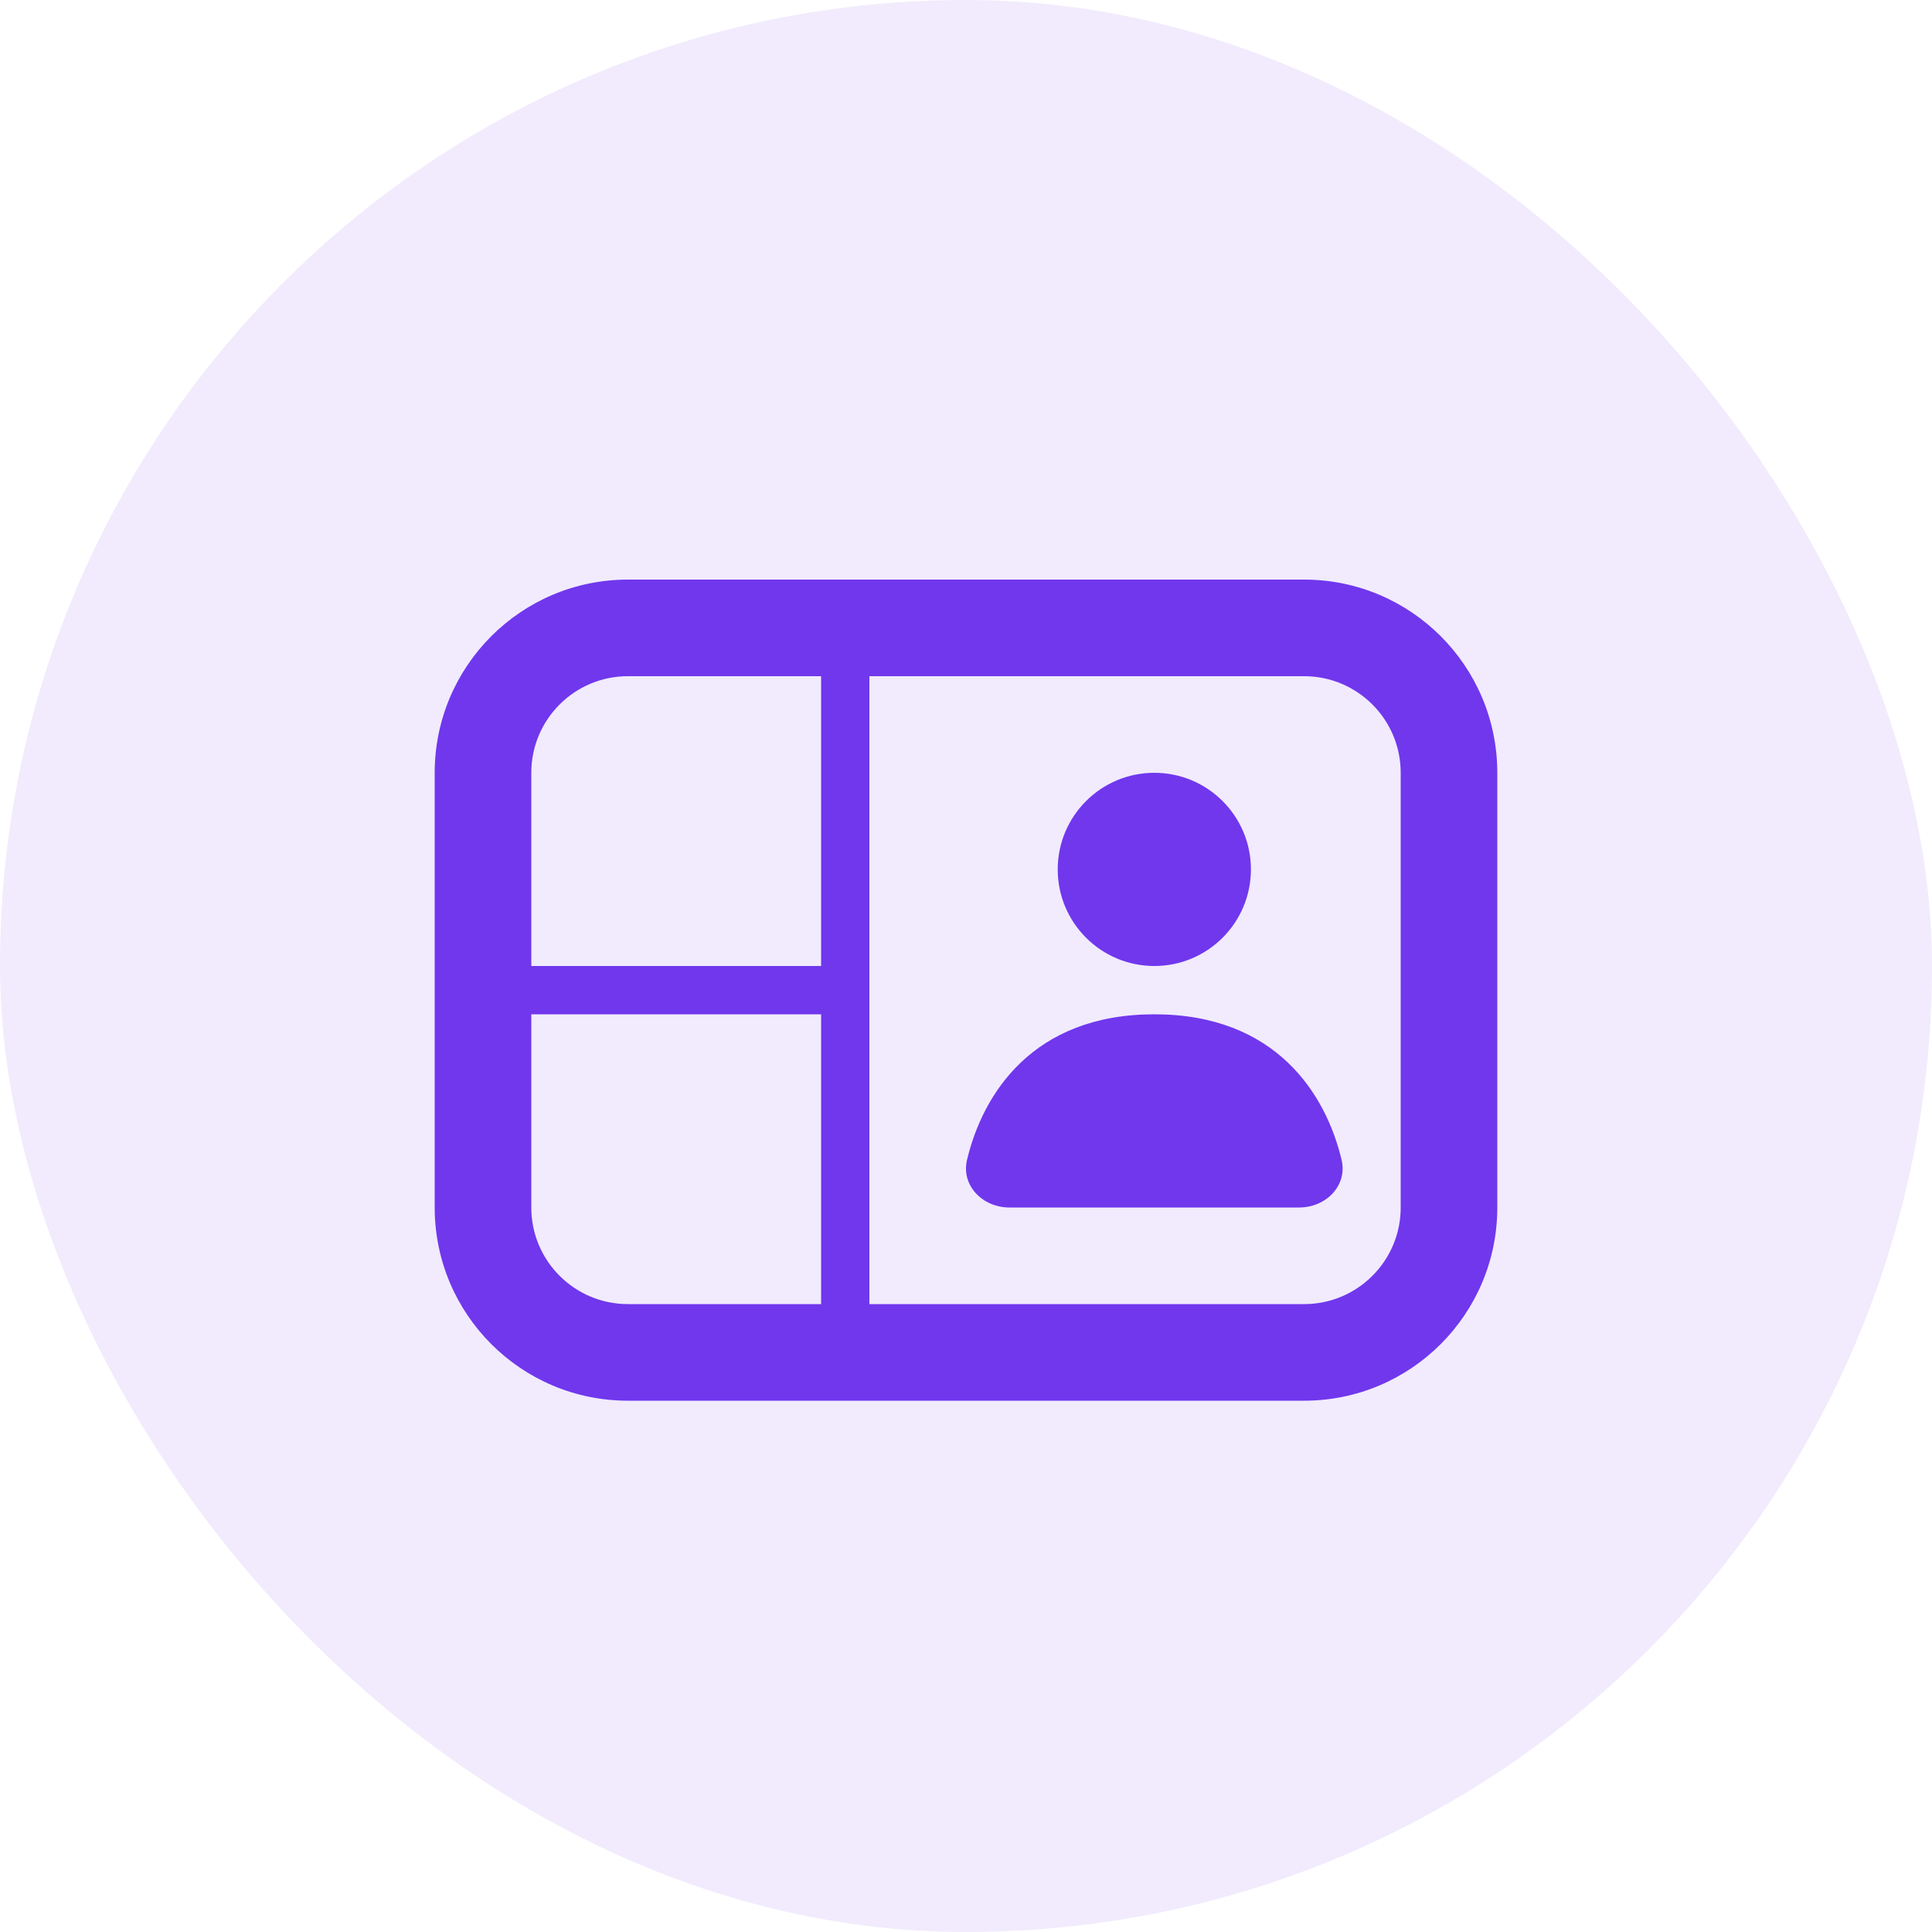<?xml version="1.0" encoding="UTF-8"?>
<svg xmlns="http://www.w3.org/2000/svg" width="80" height="80" viewBox="0 0 80 80" fill="none">
  <rect width="80" height="80" rx="40" fill="#7037ED" fill-opacity="0.1"></rect>
  <path d="M47.798 40C50.007 40 51.798 38.209 51.798 36C51.798 33.791 50.007 32 47.798 32C45.589 32 43.798 33.791 43.798 36C43.798 38.209 45.589 40 47.798 40Z" fill="#7037ED"></path>
  <path d="M41.798 50C40.693 50 39.787 49.095 40.044 48.02C40.692 45.311 42.755 42 47.798 42C52.841 42 54.903 45.311 55.551 48.02C55.808 49.095 54.902 50 53.798 50H41.798Z" fill="#7037ED"></path>
  <path fill-rule="evenodd" clip-rule="evenodd" d="M54 24H26C21.582 24 18 27.582 18 32V50C18 54.418 21.582 58 26 58H54C58.418 58 62 54.418 62 50V32C62 27.582 58.418 24 54 24ZM22 32C22 29.791 23.791 28 26 28H34V40H22V32ZM22 42V50C22 52.209 23.791 54 26 54H34V42H22ZM36 54V28H54C56.209 28 58 29.791 58 32V50C58 52.209 56.209 54 54 54H36Z" fill="#7037ED"></path>
</svg>
